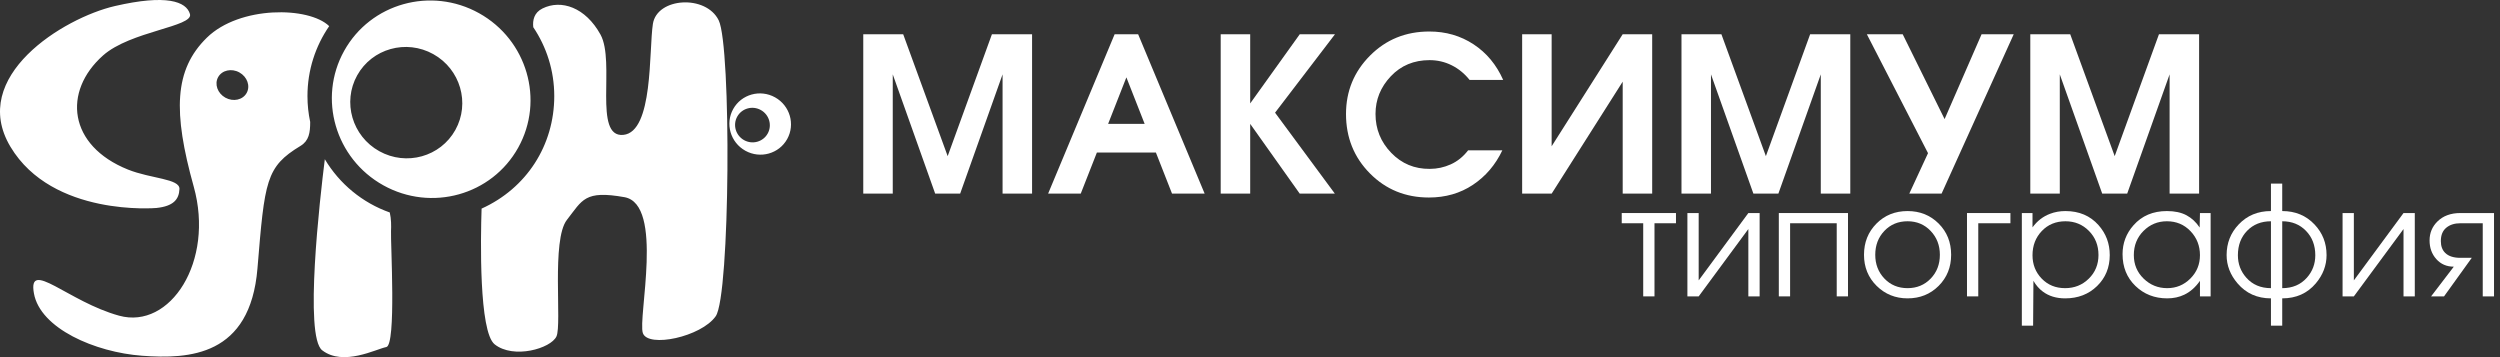 <?xml version="1.0" encoding="UTF-8"?> <svg xmlns="http://www.w3.org/2000/svg" width="322" height="46" viewBox="0 0 322 46" fill="none"><rect x="0" y="0" width="322" height="46" fill="#333333" stroke="none"/> <path fill-rule="evenodd" clip-rule="evenodd" d="M20.144 26.788C20.144 26.788 6.774 27.965 1.349 18.907C-4.075 9.849 8.173 2.31 14.798 0.779C21.423 -0.752 23.999 0.177 24.468 1.811C24.936 3.445 16.798 4.011 13.274 7.142C8.056 11.778 8.78 18.755 16.492 21.843C19.457 23.03 23.171 23.003 23.114 24.346C23.056 25.689 22.333 26.56 20.144 26.788ZM61.703 1.699C67.892 5.142 70.15 12.897 66.745 19.017C63.34 25.138 55.56 27.309 49.371 23.866C43.181 20.423 40.923 12.668 44.329 6.547C47.734 0.427 55.513 -1.744 61.703 1.699ZM55.805 6.97C59.296 8.911 60.57 13.285 58.65 16.738C56.729 20.19 52.341 21.414 48.85 19.472C45.359 17.53 44.086 13.156 46.006 9.704C47.926 6.253 52.315 5.028 55.805 6.97ZM42.4 3.367C39.798 0.829 30.87 0.719 26.645 4.851C22.42 8.983 22.268 14.411 24.954 24.043C27.64 33.674 21.924 42.471 15.348 40.662C8.772 38.853 3.556 33.27 4.37 37.791C5.184 42.313 12.261 45.377 18.305 45.82C24.347 46.263 32.228 45.891 33.161 34.574C34.093 23.257 34.244 21.491 38.703 18.793C39.795 18.133 39.954 17.093 39.952 15.706C39.723 14.632 39.601 13.519 39.601 12.376C39.601 9.031 40.636 5.928 42.4 3.367ZM30.835 9.331C31.849 9.895 32.267 11.08 31.768 11.976C31.269 12.874 30.042 13.143 29.028 12.58C28.015 12.015 27.597 10.831 28.096 9.934C28.595 9.037 29.822 8.767 30.834 9.331H30.835ZM62.029 26.869C61.903 30.709 61.677 42.728 63.711 44.349C66.138 46.283 70.95 44.889 71.672 43.33C72.393 41.77 71.002 30.894 73.018 28.319C75.034 25.744 75.291 24.483 80.427 25.395C85.562 26.306 82.126 40.974 82.802 42.906C83.478 44.839 90.316 43.389 92.183 40.732C94.051 38.074 94.21 5.962 92.568 2.617C90.927 -0.728 84.624 -0.326 84.093 3.075C83.563 6.477 84.171 17.013 80.274 17.374C76.377 17.735 79.282 7.962 77.344 4.452C75.406 0.941 72.291 -0.102 69.88 1.086C68.793 1.621 68.585 2.596 68.685 3.505C70.392 6.039 71.389 9.09 71.389 12.376C71.389 18.724 67.811 24.258 62.029 26.869ZM41.837 20.507C41.201 25.583 39.167 43.321 41.499 45.117C44.222 47.215 48.45 44.948 49.754 44.701C51.059 44.455 50.297 31.272 50.364 29.753C50.393 29.098 50.4 28.227 50.203 27.367C46.678 26.123 43.723 23.671 41.837 20.508V20.507ZM99.826 12.537C101.746 13.604 102.447 16.011 101.39 17.91C100.334 19.808 97.92 20.482 96 19.414C94.08 18.346 93.379 15.94 94.436 14.041C95.492 12.143 97.906 11.469 99.826 12.537V12.537ZM97.996 14.172C99.079 14.774 99.474 16.131 98.878 17.202C98.282 18.273 96.921 18.653 95.838 18.051C94.755 17.449 94.359 16.092 94.955 15.021C95.551 13.949 96.912 13.57 97.996 14.172Z" fill="white"></path> <path d="M111.188 24.94V4.417H116.333L122.06 20.11L127.758 4.417H132.931V24.94H129.131V9.577L123.668 24.94H120.451L114.987 9.577V24.94H111.188Z" fill="white"></path> <path d="M134.997 24.94L143.562 4.417H146.594L155.159 24.94H150.958L148.878 19.643H141.28L139.2 24.94H134.999H134.997ZM142.726 15.955H147.431L145.078 9.964L142.726 15.955Z" fill="white"></path> <path d="M157.226 24.94V4.417H161.025V13.32L167.404 4.417H171.942L164.228 14.513L171.929 24.94H167.404L161.025 15.955V24.94H157.226Z" fill="white"></path> <path d="M193.611 10.297H189.285C188.637 9.484 187.871 8.855 186.983 8.411C186.096 7.968 185.144 7.746 184.127 7.746C182.112 7.746 180.447 8.439 179.135 9.826C177.823 11.213 177.166 12.83 177.166 14.679C177.166 16.62 177.841 18.289 179.19 19.685C180.54 21.081 182.195 21.77 184.154 21.751C185.097 21.751 185.998 21.557 186.858 21.169C187.717 20.78 188.462 20.18 189.09 19.366H193.5C192.613 21.234 191.351 22.712 189.714 23.804C188.078 24.895 186.188 25.44 184.043 25.44C181.029 25.44 178.496 24.405 176.444 22.334C174.392 20.263 173.366 17.712 173.366 14.68C173.366 11.74 174.396 9.235 176.458 7.164C178.519 5.093 181.066 4.058 184.098 4.058C186.225 4.058 188.124 4.608 189.797 5.708C191.47 6.808 192.741 8.338 193.61 10.297H193.611Z" fill="white"></path> <path d="M196.052 4.417H199.851V18.839L208.998 4.417H212.802V24.94H209.003V10.519L199.855 24.94H196.052V4.417Z" fill="white"></path> <path d="M216.575 24.94V4.417H221.719L227.446 20.11L233.144 4.417H238.317V24.94H234.517V9.577L229.054 24.94H225.837L220.374 9.577V24.94H216.575Z" fill="white"></path> <path d="M259.366 4.417L250.076 24.94H245.916L248.329 19.727L240.453 4.417H245.07L250.464 15.34L255.225 4.417H259.366Z" fill="white"></path> <path d="M261.502 24.94V4.417H266.647L272.373 20.11L278.072 4.417H283.244V24.94H279.445V9.577L273.982 24.94H270.765L265.301 9.577V24.94H261.502Z" fill="white"></path> <path d="M215.866 28.755H213.098V38.174H211.646V28.755H208.879V27.44H215.866V28.755Z" fill="white"></path> <path d="M226.64 38.174H225.187V29.5L218.79 38.174H217.337V27.44H218.79V36.113L225.187 27.44H226.64V38.174Z" fill="white"></path> <path d="M238.022 38.174H236.57V28.755H230.565V38.174H229.112V27.44H238.022V38.174Z" fill="white"></path> <path d="M251.307 32.817C251.307 34.413 250.771 35.747 249.698 36.82C248.626 37.892 247.291 38.429 245.695 38.429C244.125 38.429 242.798 37.892 241.711 36.82C240.626 35.747 240.083 34.413 240.083 32.817C240.083 31.22 240.616 29.883 241.682 28.803C242.748 27.724 244.086 27.185 245.695 27.185C247.292 27.185 248.626 27.721 249.698 28.793C250.771 29.866 251.307 31.207 251.307 32.817ZM249.855 32.817C249.855 31.6 249.459 30.576 248.667 29.745C247.876 28.915 246.885 28.499 245.694 28.499C244.491 28.499 243.496 28.911 242.711 29.735C241.925 30.559 241.533 31.587 241.533 32.817C241.533 34.034 241.926 35.054 242.711 35.878C243.496 36.702 244.49 37.114 245.694 37.114C246.884 37.114 247.876 36.706 248.667 35.888C249.459 35.07 249.855 34.047 249.855 32.817Z" fill="white"></path> <path d="M258.942 28.755H254.801V38.174H253.349V27.44H258.942V28.755Z" fill="white"></path> <path d="M271.736 32.856C271.736 34.452 271.193 35.78 270.107 36.84C269.022 37.9 267.648 38.43 265.986 38.43C264.848 38.43 263.886 38.136 263.102 37.546C262.644 37.206 262.245 36.749 261.905 36.173L261.865 41.942H260.413V27.44H261.787V29.285C262.389 28.46 263.141 27.878 264.044 27.538C264.659 27.302 265.319 27.185 266.026 27.185C267.792 27.185 269.212 27.786 270.284 28.99C271.252 30.076 271.736 31.365 271.736 32.856ZM270.284 32.837C270.284 31.607 269.875 30.577 269.058 29.746C268.24 28.916 267.23 28.5 266.026 28.5C264.796 28.5 263.782 28.918 262.984 29.756C262.186 30.593 261.787 31.633 261.787 32.876C261.787 34.066 262.183 35.07 262.975 35.888C263.767 36.706 264.77 37.114 265.987 37.114C267.191 37.114 268.208 36.706 269.039 35.888C269.87 35.07 270.285 34.053 270.285 32.836L270.284 32.837Z" fill="white"></path> <path d="M284.728 38.174H283.355V36.173C282.779 36.997 282.105 37.593 281.333 37.958C280.679 38.272 279.946 38.429 279.135 38.429C277.513 38.429 276.149 37.896 275.043 36.83C273.938 35.764 273.385 34.4 273.385 32.738C273.385 31.312 273.856 30.07 274.798 29.01C275.871 27.793 277.303 27.185 279.096 27.185C280.103 27.185 280.944 27.365 281.618 27.725C282.291 28.085 282.857 28.612 283.315 29.304L283.355 27.441H284.728V38.175V38.174ZM283.355 32.875C283.355 31.659 282.949 30.625 282.138 29.775C281.326 28.924 280.313 28.499 279.096 28.499C277.918 28.499 276.914 28.914 276.083 29.745C275.253 30.576 274.837 31.613 274.837 32.856C274.837 34.059 275.259 35.07 276.103 35.888C276.947 36.706 277.957 37.114 279.135 37.114C280.299 37.114 281.293 36.702 282.118 35.878C282.942 35.053 283.354 34.053 283.354 32.875L283.355 32.875Z" fill="white"></path> <path d="M299.662 32.856C299.662 34.19 299.198 35.407 298.269 36.506C297.182 37.788 295.744 38.429 293.951 38.429V41.942H292.499V38.429C290.733 38.429 289.3 37.788 288.201 36.506C287.259 35.407 286.788 34.191 286.788 32.856C286.788 31.312 287.305 29.997 288.338 28.911C289.424 27.76 290.811 27.184 292.499 27.184V23.652H293.951V27.184C295.638 27.184 297.025 27.76 298.111 28.911C299.145 29.997 299.661 31.312 299.661 32.856H299.662ZM298.21 32.876C298.21 31.607 297.811 30.56 297.013 29.736C296.215 28.912 295.195 28.5 293.952 28.5V37.115C295.274 37.115 296.333 36.663 297.131 35.761C297.85 34.95 298.21 33.988 298.21 32.876V32.876ZM292.499 37.115V28.5C291.244 28.5 290.22 28.908 289.428 29.726C288.636 30.544 288.241 31.593 288.241 32.876C288.241 33.988 288.6 34.95 289.32 35.76C290.118 36.663 291.178 37.114 292.499 37.114V37.115Z" fill="white"></path> <path d="M311.025 38.174H309.573V29.5L303.176 38.174H301.723V27.44H303.176V36.113L309.573 27.44H311.025V38.174Z" fill="white"></path> <path d="M321.229 38.174H319.777V28.755H316.892C316.146 28.755 315.541 28.948 315.077 29.333C314.612 29.719 314.38 30.291 314.38 31.05C314.38 31.704 314.57 32.214 314.949 32.581C315.382 33 316.028 33.209 316.892 33.209H318.364L314.792 38.174H313.124L316.048 34.348C315.132 34.348 314.383 34.024 313.801 33.377C313.219 32.729 312.928 31.927 312.928 30.972C312.928 30.004 313.268 29.187 313.949 28.519C314.681 27.8 315.662 27.44 316.892 27.44H321.229V38.174Z" fill="white"></path> </svg> 